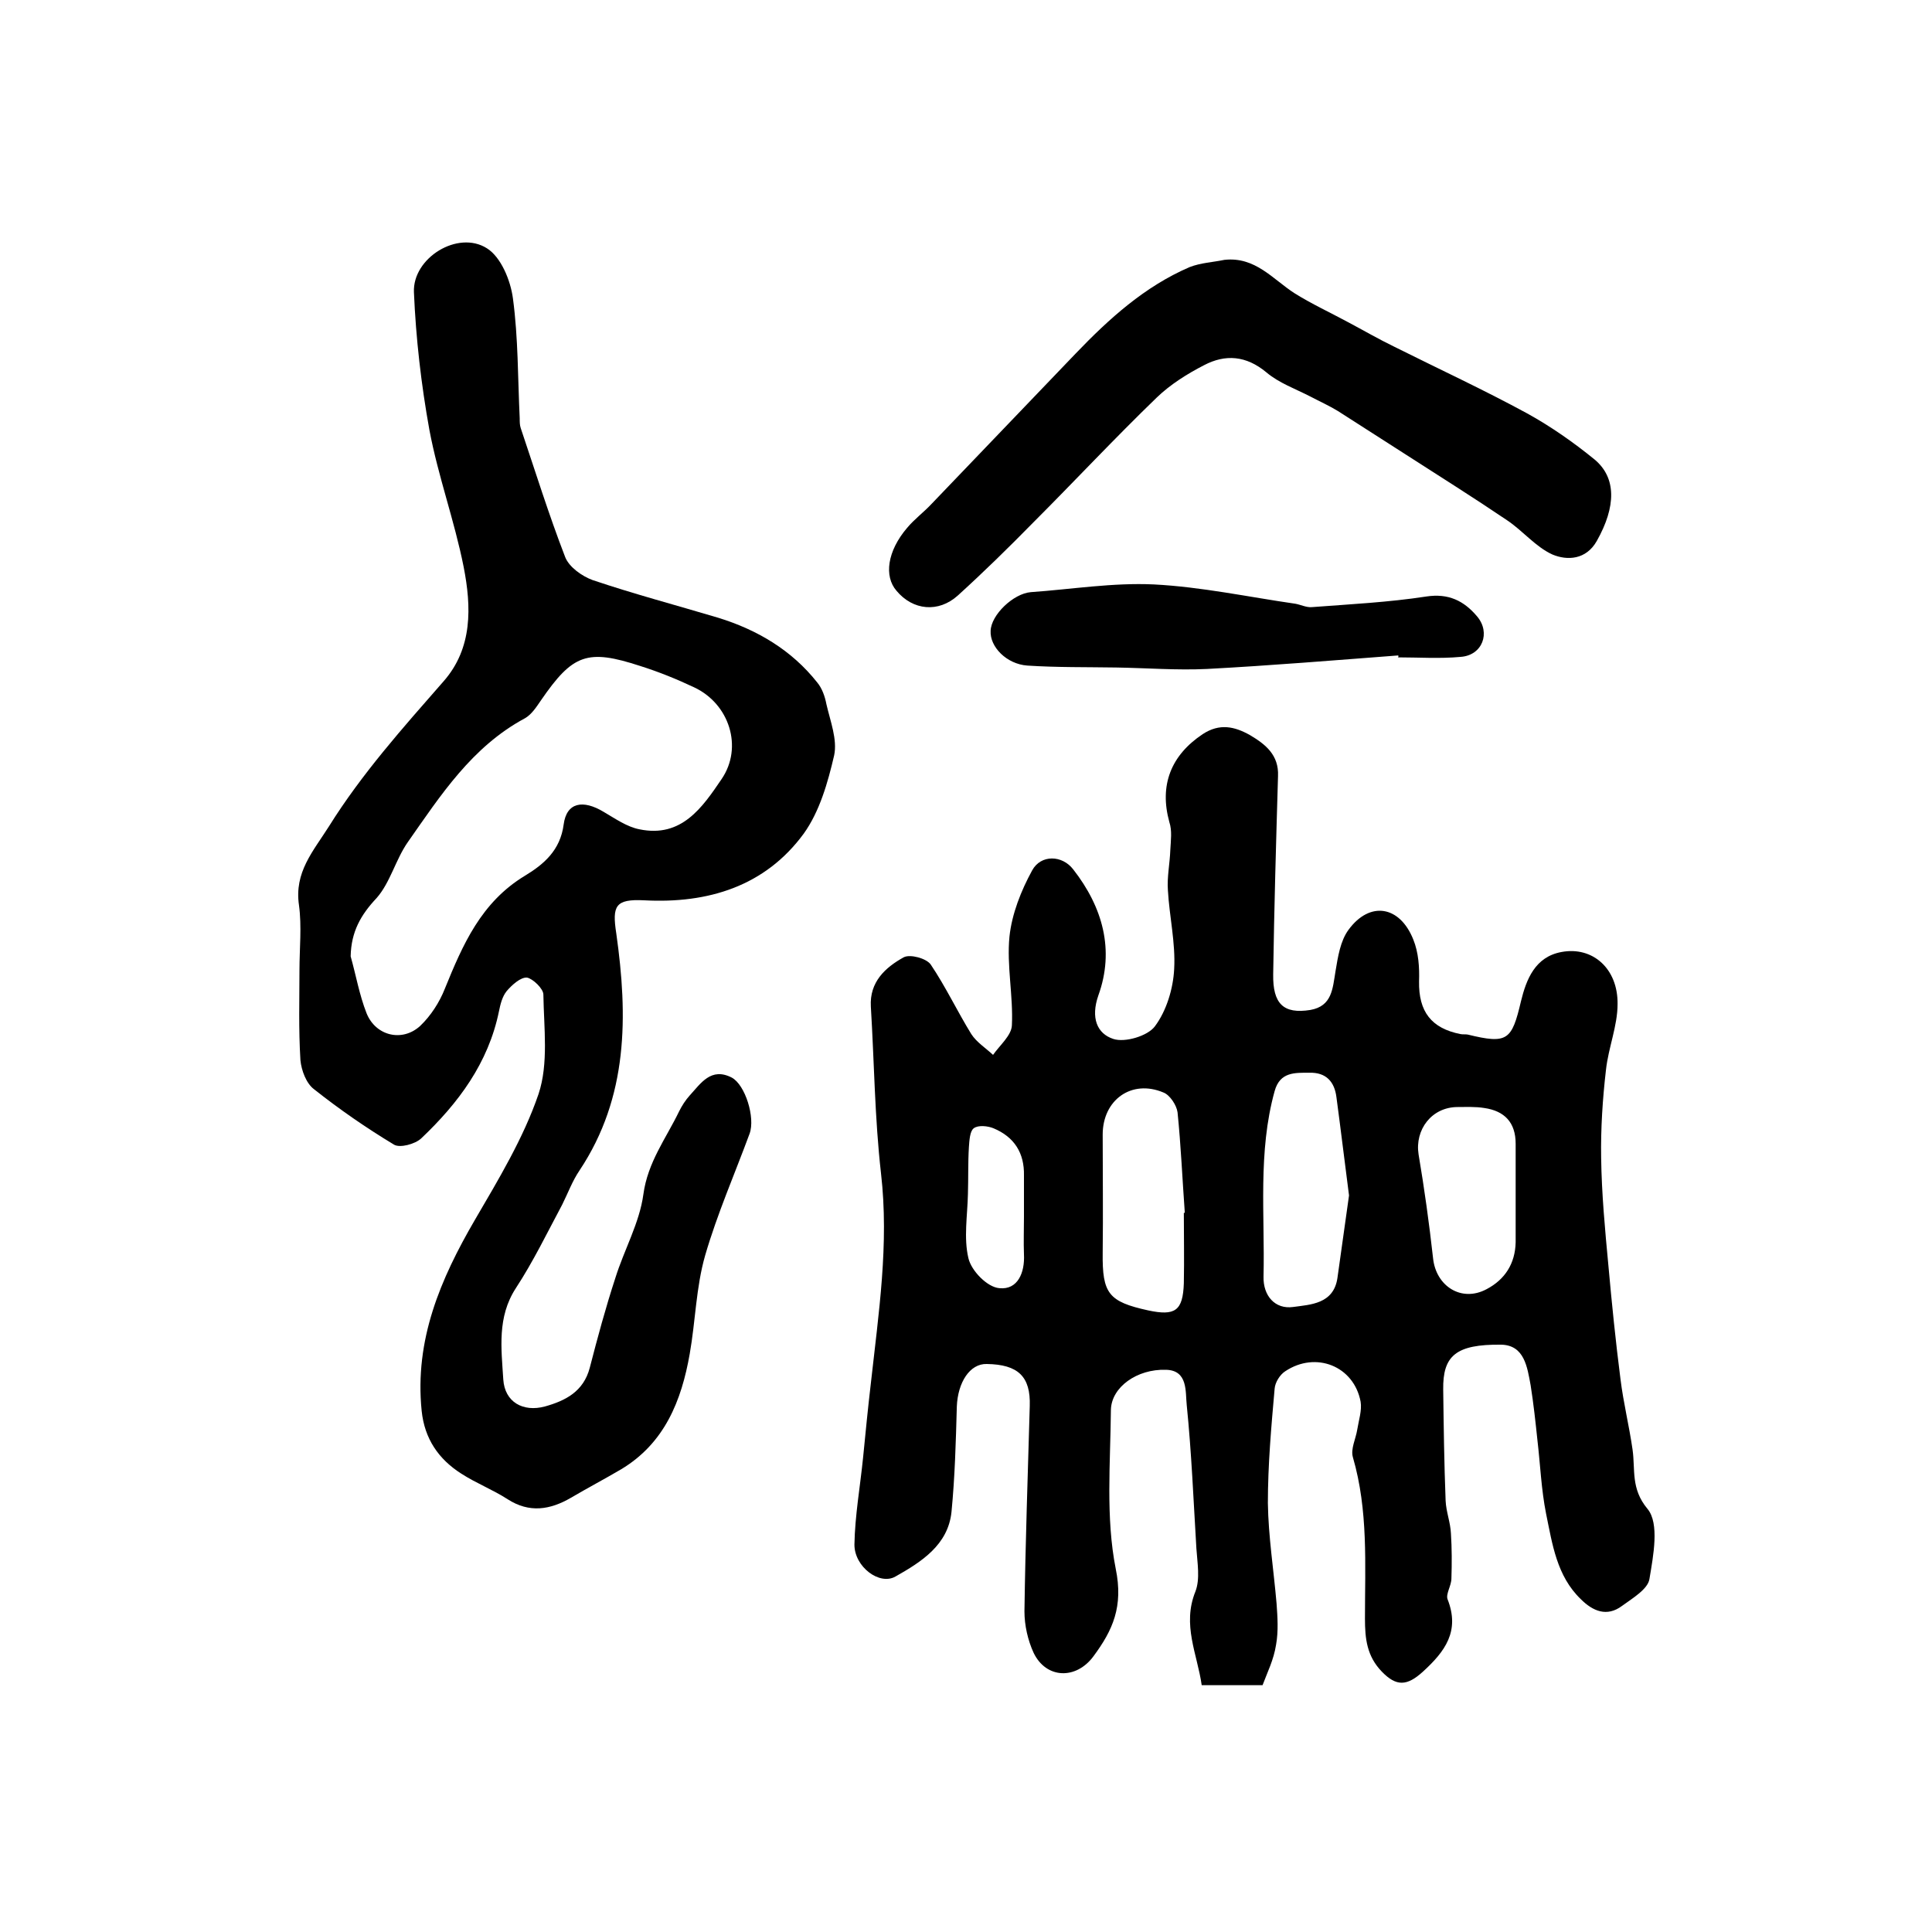 <?xml version="1.0" encoding="utf-8"?>
<!-- Generator: Adobe Illustrator 22.0.0, SVG Export Plug-In . SVG Version: 6.00 Build 0)  -->
<svg version="1.1" id="图层_1" xmlns="http://www.w3.org/2000/svg" xmlns:xlink="http://www.w3.org/1999/xlink" x="0px" y="0px"
	 viewBox="0 0 400 400" style="enable-background:new 0 0 400 400;" xml:space="preserve">
<style type="text/css">
	.st0{fill:#FFFFFF;}
</style>
<g>
	
	<path d="M261.4,348.9c-4.2,0-8.1,0-12.6,0c-0.9-6.4-4.1-12.5-1.3-19.4c1-2.6,0.4-5.9,0.2-8.9c-0.6-9.9-1-19.8-2-29.7
		c-0.3-2.7,0.3-7.2-4.3-7.3c-6-0.2-11.3,3.6-11.4,8.3c-0.1,11-1.1,22.3,1,32.9c1.6,7.8-0.6,12.7-4.6,18.1c-3.6,4.9-9.8,4.7-12.4-0.7
		c-1.2-2.6-1.9-5.7-1.9-8.6c0.2-14.2,0.7-28.3,1.1-42.5c0.2-6.1-2.4-8.6-8.9-8.7c-3.5-0.1-6,3.8-6.2,8.8c-0.2,7.3-0.4,14.6-1.1,21.8
		c-0.7,6.9-6.3,10.4-11.6,13.4c-3.3,1.9-8.5-2-8.5-6.6c0.1-6,1.2-12.1,1.8-18.1c0.5-5.1,1-10.2,1.6-15.3c1.6-14.5,3.8-28.8,2.1-43.5
		c-1.3-11.4-1.4-23-2.1-34.5c-0.3-5.1,3-8.1,6.8-10.2c1.3-0.7,4.7,0.2,5.6,1.5c3.1,4.6,5.5,9.7,8.4,14.4c1.1,1.7,3,2.9,4.5,4.3
		c1.4-2,3.8-4,3.9-6.1c0.3-6.1-1.1-12.4-0.5-18.4c0.5-4.7,2.4-9.5,4.7-13.7c1.8-3.3,6.2-3.2,8.5-0.2c6.1,7.8,8.6,16.7,5.2,26.1
		c-1.6,4.6-0.3,7.9,3.1,9c2.4,0.8,7.1-0.6,8.6-2.6c2.4-3.2,3.8-7.8,4-11.9c0.3-5.4-1-10.9-1.3-16.3c-0.2-2.7,0.4-5.5,0.5-8.3
		c0.1-2,0.4-4-0.2-5.8c-2.1-7.6,0.3-13.8,6.9-18.2c3.5-2.3,6.6-1.6,9.8,0.2c3.2,1.9,6,4.1,5.8,8.5c-0.4,13.7-0.8,27.3-1,41
		c-0.1,6.1,2.1,8.3,7.7,7.4c4.5-0.8,4.6-4.4,5.2-8c0.5-3,1-6.3,2.7-8.6c4.4-6,10.6-5,13.4,2c1.1,2.7,1.3,5.8,1.2,8.7
		c-0.1,6.2,2.5,9.7,8.6,10.9c0.5,0.1,1,0,1.5,0.1c8.2,2,9.1,1.2,11-6.9c1.1-4.5,2.9-9.2,8.4-10.2c6.4-1.2,11.7,3.4,11.6,10.8
		c0,4.5-1.9,9-2.4,13.6c-0.7,6-1.1,12.2-1,18.2c0.1,7.4,0.8,14.9,1.5,22.3c0.7,7.8,1.5,15.7,2.5,23.5c0.6,4.9,1.8,9.7,2.5,14.6
		c0.6,4.2-0.4,8.1,3.1,12.3c2.5,3,1.2,9.7,0.4,14.5c-0.3,2.1-3.5,4-5.7,5.6c-3.1,2.3-6,1.1-8.5-1.4c-5-4.8-5.9-11.4-7.2-17.7
		c-1-5-1.2-10.2-1.8-15.3c-0.4-3.8-0.8-7.5-1.4-11.3c-0.7-3.8-1.3-8.3-6.1-8.4c-9.4-0.1-12.1,2.3-12,9.3c0.1,7.7,0.2,15.3,0.5,23
		c0.1,2.3,1,4.5,1.1,6.8c0.2,3.1,0.2,6.2,0.1,9.3c0,1.5-1.2,3.2-0.8,4.3c2.6,6.6-0.5,10.8-5.1,15c-3.3,3-5.5,3.1-8.5,0
		c-3.1-3.2-3.5-6.8-3.5-11c0-11.2,0.7-22.4-2.5-33.4c-0.5-1.7,0.6-3.8,0.9-5.7c0.3-1.9,1-4,0.7-5.8c-1.4-7.4-9.3-10.5-15.6-6.3
		c-1.1,0.7-2.1,2.3-2.2,3.6c-0.7,7.9-1.4,15.8-1.4,23.7c0.1,6.9,1.2,13.8,1.8,20.8c0.2,2.8,0.4,5.7-0.1,8.5
		C263.7,343.7,262.4,346.2,261.4,348.9z M279.3,247.5c-0.9-6.9-1.7-13.6-2.6-20.3c-0.4-3.3-2.2-5.2-5.6-5.1c-3,0-6.1-0.2-7.2,3.8
		c-3.5,12.6-2,25.6-2.3,38.4c-0.1,4,2.4,6.8,6.1,6.3c3.6-0.5,8.4-0.6,9.2-6C277.7,258.9,278.5,253.2,279.3,247.5z M245.1,251.1
		c0.1,0,0.2,0,0.2,0c-0.5-6.9-0.8-13.9-1.5-20.8c-0.2-1.5-1.6-3.6-2.9-4.1c-6.6-2.8-12.6,1.5-12.6,8.7c0,8.2,0.1,16.3,0,24.5
		c-0.1,8.4,1.2,10.1,9.4,11.9c5.6,1.2,7.2,0.1,7.4-5.6C245.2,260.7,245.1,255.9,245.1,251.1z M313.8,247.3
		C313.8,247.3,313.8,247.3,313.8,247.3c0-3.5,0-7,0-10.5c0-4.4-2.3-6.8-6.5-7.4c-1.8-0.3-3.7-0.2-5.5-0.2c-5.4,0-8.9,4.7-8.1,9.8
		c1.2,7.1,2.2,14.3,3,21.5c0.6,5.8,5.9,9.2,11.1,6.4c3.8-2,5.9-5.3,6-9.7C313.8,253.9,313.8,250.6,313.8,247.3z M212,251.9
		c0-2.8,0-5.6,0-8.5c0.1-4.7-2-8-6.3-9.8c-1.2-0.5-3.2-0.7-4.1,0c-0.8,0.6-0.9,2.5-1,3.9c-0.2,3.2-0.1,6.5-0.2,9.7
		c-0.1,4.5-0.9,9.1,0.1,13.3c0.6,2.6,3.9,6,6.4,6.2c3.8,0.4,5.3-3.2,5.1-7C211.9,257.2,212,254.6,212,251.9z"/>
	<path d="M62,200.9c0-4.5,0.5-9.1-0.1-13.5c-1-6.8,2.9-11.1,6.2-16.3c6.8-10.9,15.3-20.4,23.7-30c6.1-6.9,5.8-15.5,4.2-23.7
		c-1.9-9.6-5.3-18.8-7.1-28.4c-1.7-9.4-2.8-19-3.2-28.5c-0.3-7.1,9.1-12.9,15.1-9.1c2.9,1.8,4.9,6.6,5.4,10.4
		c1.1,8.2,1,16.5,1.4,24.8c0,0.7,0,1.4,0.2,2c3,8.9,5.8,17.9,9.2,26.7c0.8,2.1,3.5,4,5.7,4.8c8.6,2.9,17.3,5.2,26,7.8
		c8.1,2.5,15.2,6.7,20.5,13.4c1,1.2,1.6,2.9,1.9,4.5c0.8,3.5,2.3,7.3,1.6,10.6c-1.3,5.6-3,11.6-6.3,16.2c-8,10.9-19.8,14.5-33,13.8
		c-6-0.3-6.7,1.1-5.8,6.9c2.4,17,2.5,33.8-7.6,49c-1.5,2.2-2.4,4.7-3.6,7.1c-3.1,5.8-6,11.8-9.6,17.3c-3.9,6-3,12.5-2.6,18.9
		c0.3,4.7,4.1,6.8,8.6,5.6c4.3-1.2,8-3.1,9.3-8c1.6-6.2,3.3-12.5,5.3-18.6c1.8-5.8,5-11.4,5.8-17.3c0.9-6.7,4.7-11.6,7.4-17.2
		c0.6-1.2,1.3-2.3,2.2-3.3c2.3-2.5,4.4-5.9,8.7-3.7c2.8,1.5,4.9,8.3,3.7,11.6c-3.1,8.4-6.7,16.6-9.2,25.2c-1.9,6.6-2,13.6-3.2,20.4
		c-1.7,9.7-5.2,18.5-14.2,23.9c-3.4,2-7,3.9-10.4,5.9c-4.3,2.5-8.6,3.2-13.1,0.3c-3.1-2-6.5-3.3-9.6-5.3c-4.7-3-7.6-7.2-8.2-13
		c-1.5-14.7,3.9-27.3,11-39.5c4.9-8.4,10.1-17,13.2-26.1c2.1-6.3,1.1-13.7,1-20.6c0-1.2-2.2-3.3-3.4-3.5c-1.3-0.1-3.1,1.5-4.2,2.8
		c-0.9,1.1-1.3,2.7-1.6,4.2c-2.2,10.7-8.4,19-16.1,26.3c-1.3,1.2-4.4,2-5.6,1.3c-5.8-3.5-11.3-7.3-16.6-11.5c-1.6-1.2-2.6-3.9-2.8-6
		C61.8,212.9,62,206.9,62,200.9z M72.6,198c1.1,3.9,1.8,8,3.3,11.8c1.9,4.7,7.4,6,11.1,2.6c2.2-2.1,4-4.9,5.1-7.7
		c3.7-9.1,7.5-17.9,16.6-23.4c3.8-2.3,7.3-5.2,8-10.6c0.6-4.6,4-5.2,8.3-2.6c2.4,1.4,4.8,3.1,7.4,3.6c8.7,1.8,13-4.5,17-10.4
		c4.5-6.6,1.6-15.6-5.7-19c-3.6-1.7-7.3-3.2-11.1-4.4c-11-3.6-14-2.5-20.6,7.1c-0.9,1.3-1.9,2.9-3.3,3.7c-11,5.9-17.5,16-24.3,25.7
		c-2.5,3.6-3.6,8.3-6.4,11.5C74.7,189.4,72.7,192.9,72.6,198z"/>
	<path d="M253.5,53.8c6.4-0.7,10,4,14.5,6.9c3.5,2.2,7.4,4,11.1,6c3.2,1.7,6.3,3.5,9.6,5.1c9.2,4.6,18.5,8.9,27.5,13.8
		c4.9,2.7,9.6,6,13.9,9.5c4.6,3.8,4.5,9.8,0.5,16.9c-2.2,3.9-6.1,4.1-9.2,2.8c-3.5-1.6-6.1-4.9-9.4-7.1c-6.8-4.6-13.8-9-20.8-13.5
		c-4.7-3-9.5-6.1-14.2-9.1c-1.8-1.1-3.8-2-5.7-3c-3.1-1.6-6.5-2.8-9.1-5c-4.2-3.5-8.5-3.8-12.9-1.5c-3.5,1.8-7,4-9.8,6.7
		c-8.7,8.4-17,17.3-25.5,25.8c-5.1,5.2-10.3,10.3-15.7,15.2c-4,3.6-9.3,3.1-12.7-1c-2.6-3-1.9-8.2,2.2-13c1.5-1.8,3.4-3.2,5-4.9
		c10-10.4,19.9-20.8,29.9-31.2c6.9-7.2,14.3-13.9,23.6-17.9C248.6,54.4,251.1,54.3,253.5,53.8z"/>
	<path d="M289.5,135.7c-13.2,1-26.4,2.1-39.6,2.8c-6.2,0.3-12.5-0.2-18.8-0.3c-6.1-0.1-12.3,0-18.4-0.4c-4.3-0.3-7.8-3.9-7.6-7.2
		c0.1-3.3,4.7-7.7,8.3-8c8.5-0.6,17-2,25.5-1.6c9.8,0.5,19.6,2.6,29.3,4c1.1,0.2,2.3,0.8,3.4,0.7c7.9-0.6,15.9-1,23.7-2.2
		c4.6-0.7,7.8,0.9,10.5,4.1c2.9,3.4,1.1,8.1-3.4,8.4c-4.3,0.4-8.7,0.1-13,0.1C289.6,136,289.5,135.9,289.5,135.7z"/>
	
	
	
	
	
</g>
</svg>
